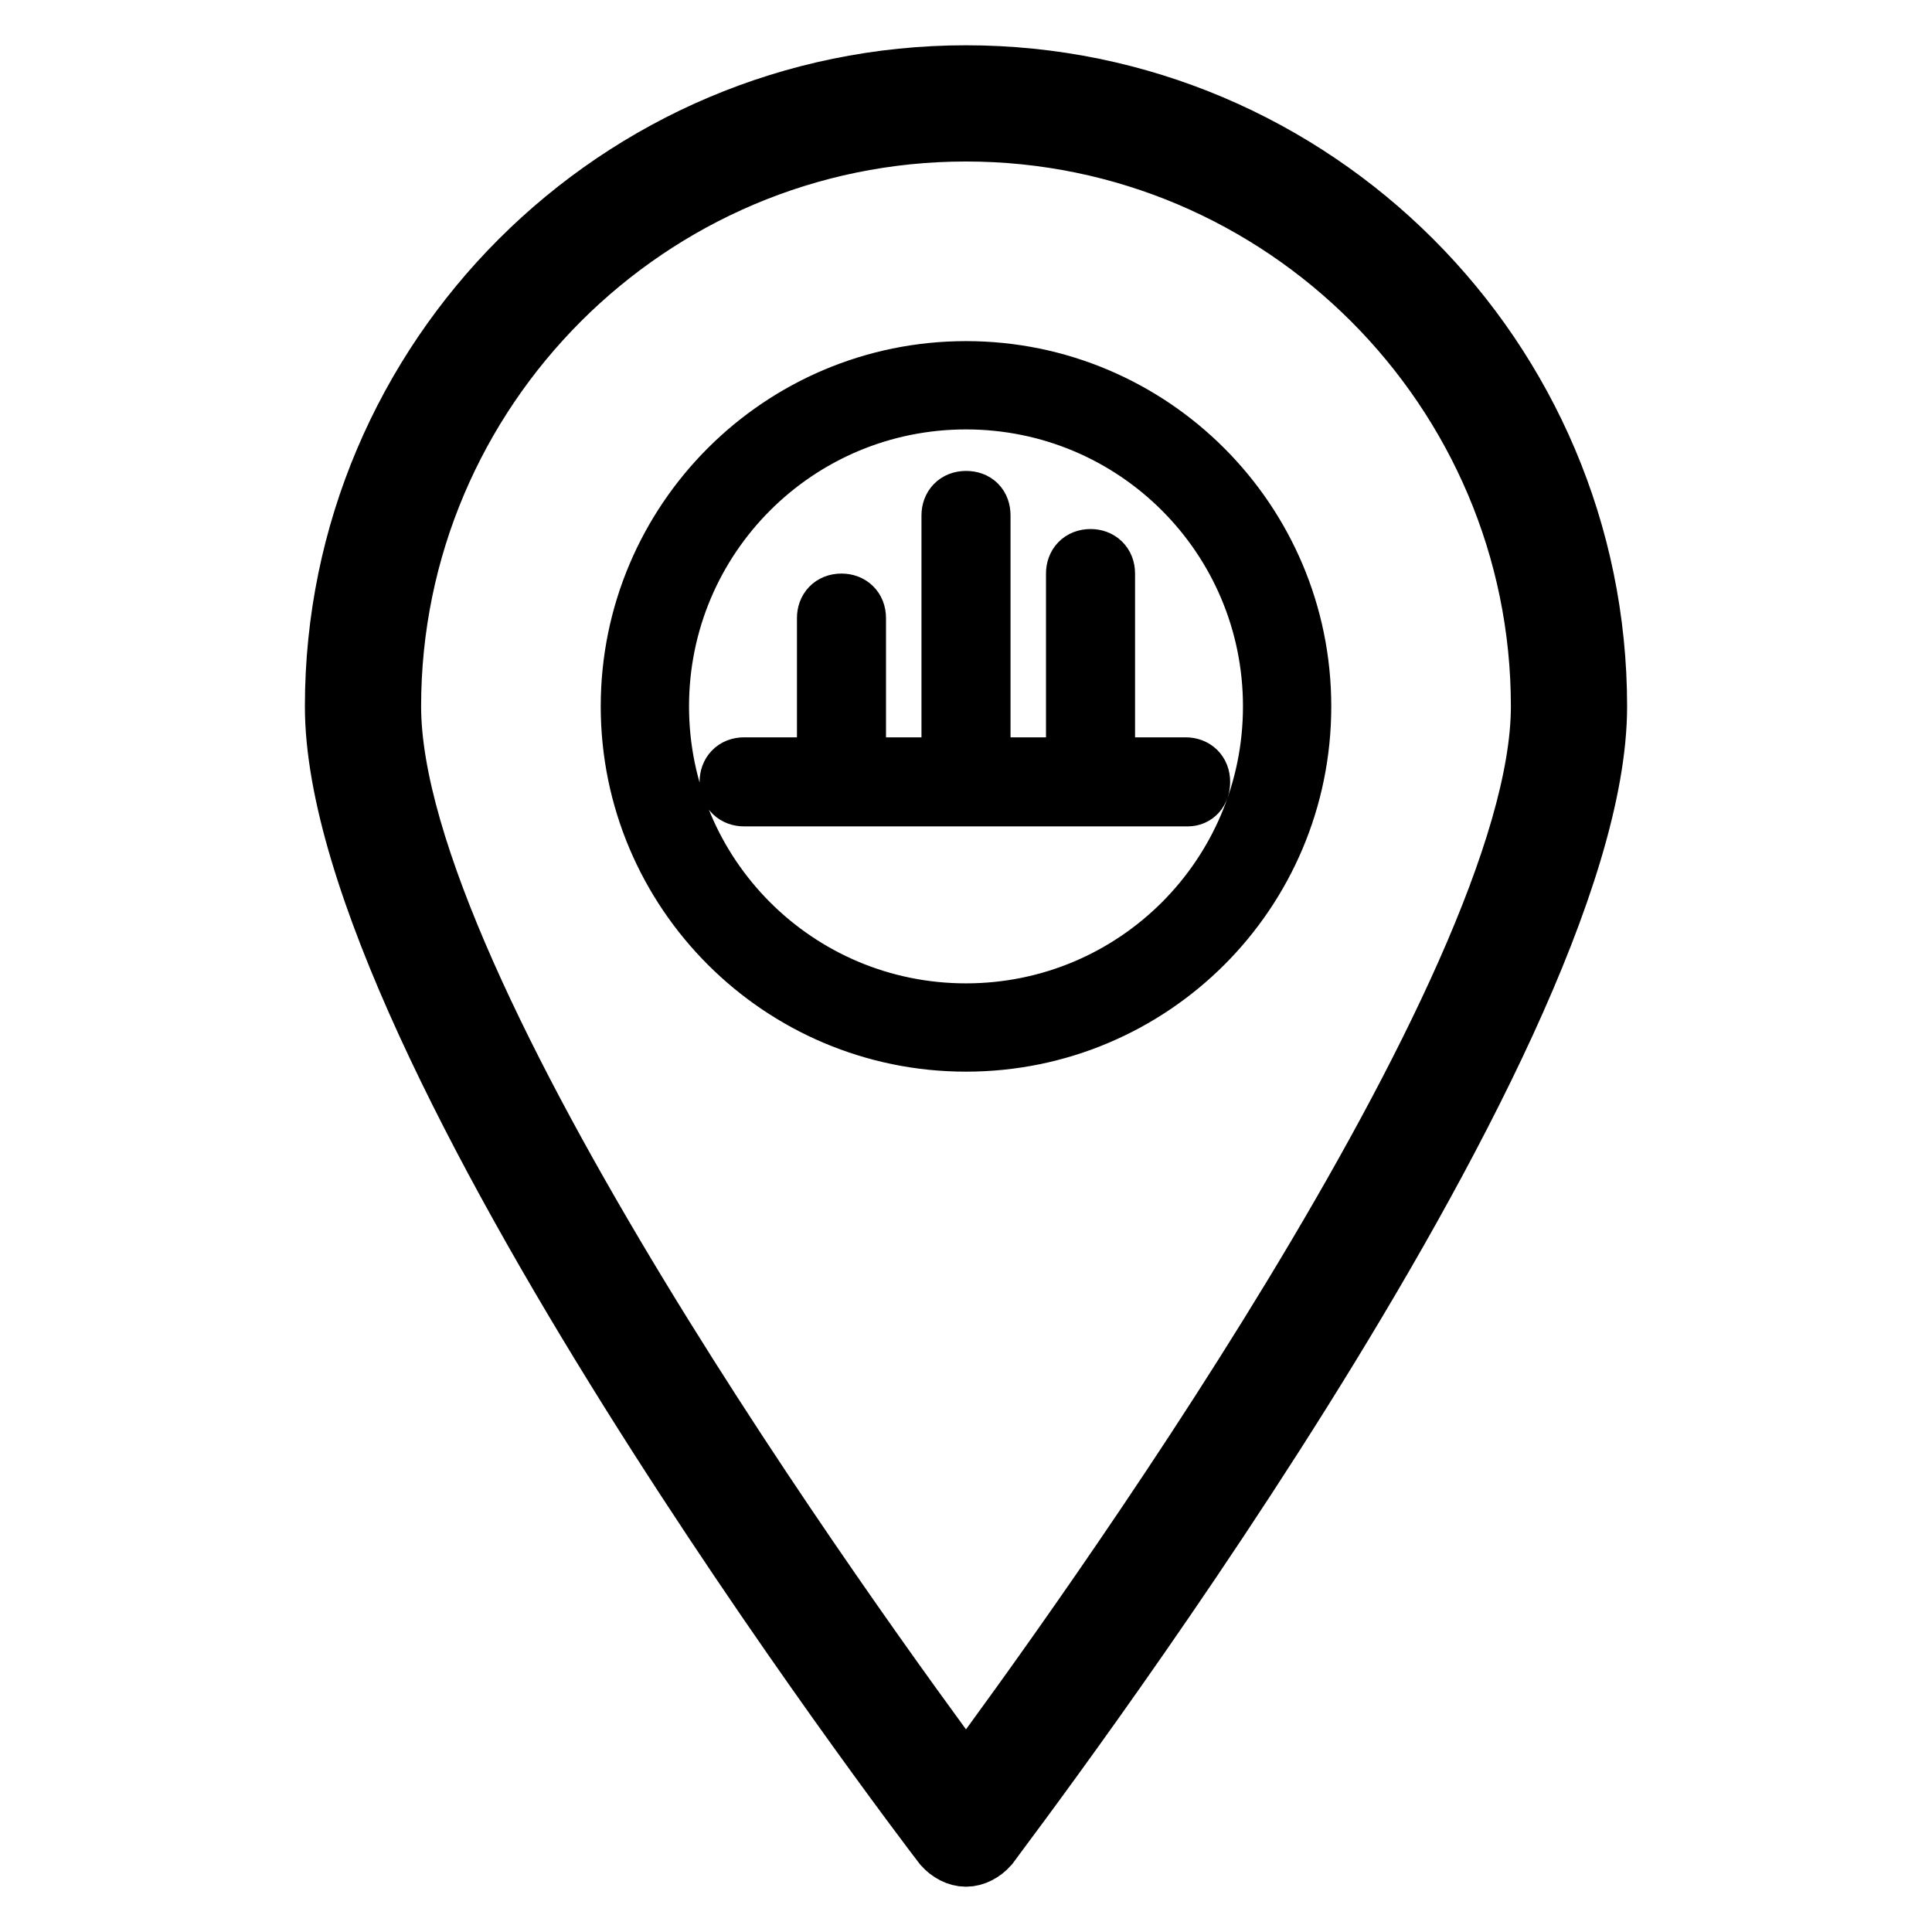 <?xml version="1.0" encoding="utf-8"?>
<!-- Svg Vector Icons : http://www.onlinewebfonts.com/icon -->
<!DOCTYPE svg PUBLIC "-//W3C//DTD SVG 1.1//EN" "http://www.w3.org/Graphics/SVG/1.1/DTD/svg11.dtd">
<svg version="1.1" xmlns="http://www.w3.org/2000/svg" xmlns:xlink="http://www.w3.org/1999/xlink" x="0px" y="0px" viewBox="0 0 256 256" enable-background="new 0 0 256 256" xml:space="preserve">
<g> <path stroke-width="8" fill-opacity="0" stroke="#000000"  d="M128,138c-24.5,0-44.4-19.9-44.4-44.4c0-24.5,19.9-44.4,44.4-44.4s44.4,19.9,44.4,44.4 C172.4,118.2,152.5,138,128,138z M128,52.9c-22.5,0-40.7,18.2-40.7,40.7c0,22.5,18.2,40.7,40.7,40.7c22.5,0,40.7-18.2,40.7-40.7 C168.7,71.1,150.5,52.9,128,52.9z M128,246c-1.1,0-2.2-0.6-3-1.5c-3.3-4.3-80.6-105.9-80.6-150.9C44.4,47.5,81.9,10,128,10 c46.1,0,83.6,37.5,83.6,83.6c0,45-77.5,146.6-80.6,150.9C130.2,245.4,129.1,246,128,246z M128,17.4c-42,0-76.2,34.2-76.2,76.2 c0,37.7,61.9,123,76.2,142.3c14.3-19.3,76.2-104.8,76.2-142.3C204.2,51.6,170,17.4,128,17.4z M157.4,105.5H98.6 c-1.1,0-1.9-0.7-1.9-1.9c0-1.1,0.7-1.9,1.9-1.9h58.5c1.1,0,1.9,0.7,1.9,1.9C159,104.8,158.3,105.5,157.4,105.5L157.4,105.5z  M111.5,105.5c-1.1,0-1.9-0.7-1.9-1.9V81.9c0-1.1,0.7-1.9,1.9-1.9c1.1,0,1.9,0.7,1.9,1.9v21.6C113.3,104.6,112.6,105.5,111.5,105.5 z M128,105.5c-1.1,0-1.9-0.7-1.9-1.9V68.3c0-1.1,0.7-1.9,1.9-1.9s1.9,0.7,1.9,1.9v35.1C129.9,104.6,129.1,105.5,128,105.5z  M144.5,105.5c-1.1,0-1.9-0.7-1.9-1.9V76c0-1.1,0.7-1.9,1.9-1.9c1.1,0,1.9,0.7,1.9,1.9v27.7C146.4,104.6,145.5,105.5,144.5,105.5z" /></g>
</svg>